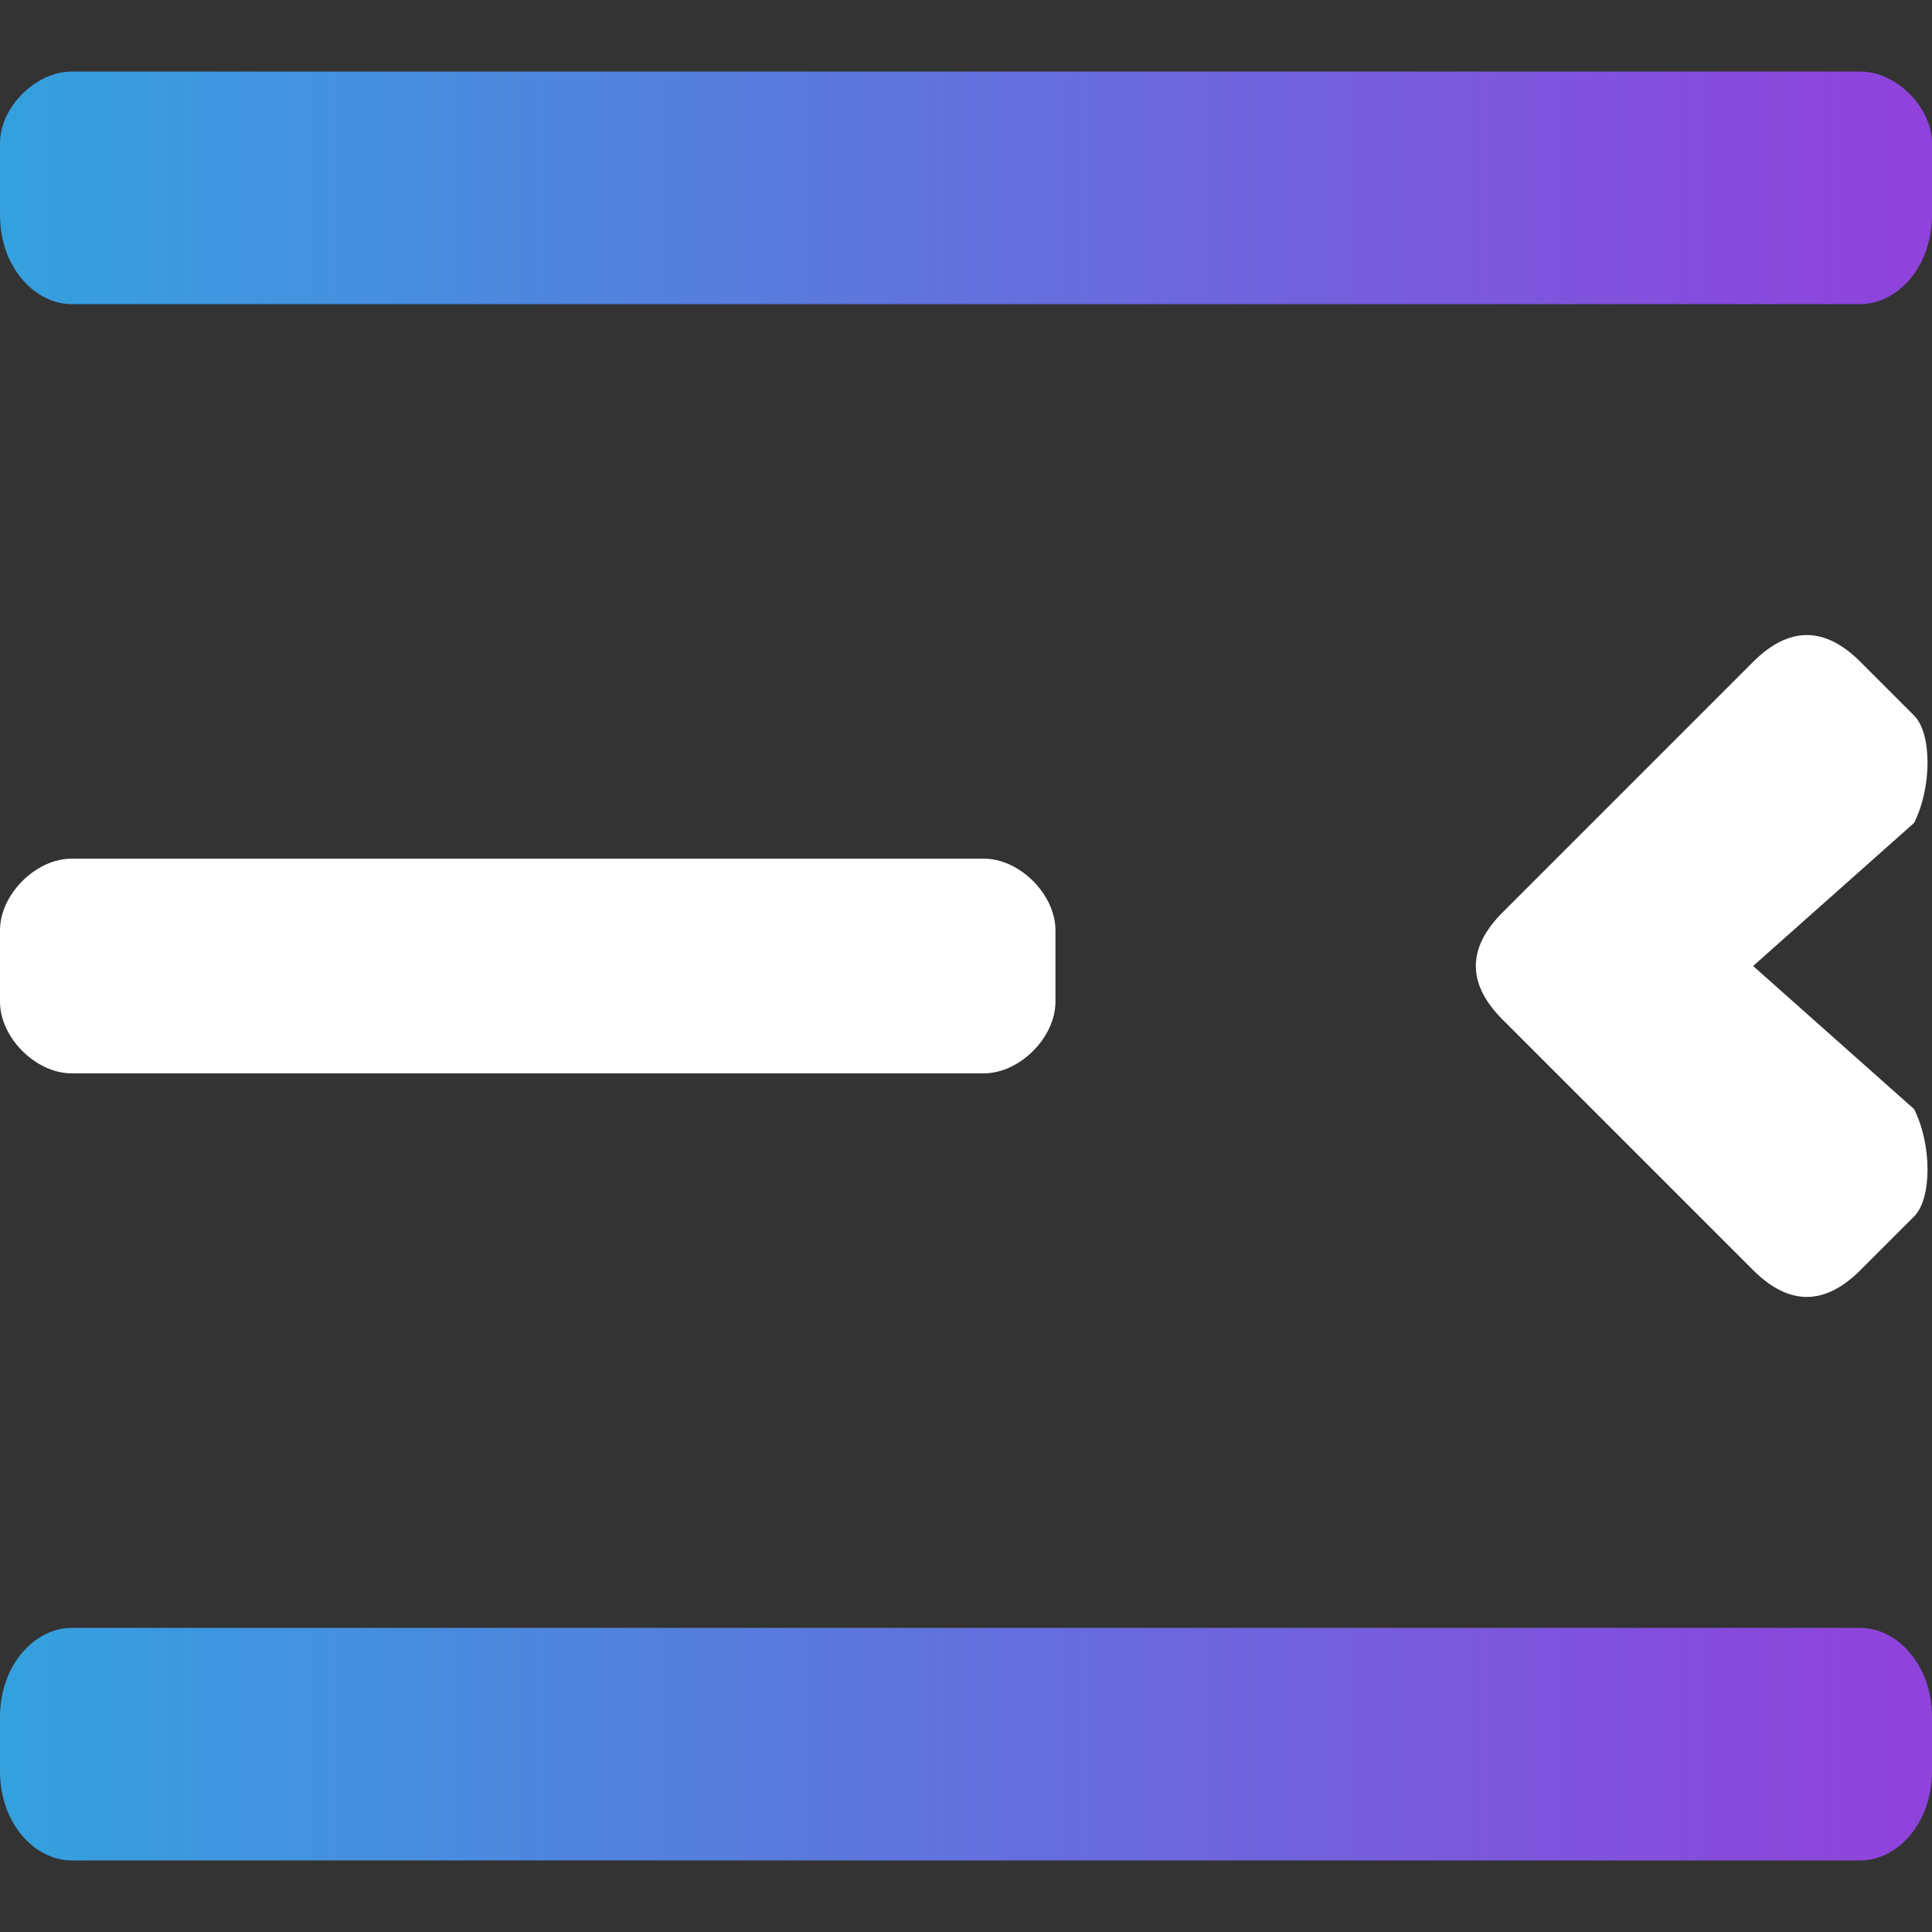 <?xml version="1.0" encoding="UTF-8"?> <svg xmlns="http://www.w3.org/2000/svg" xmlns:xlink="http://www.w3.org/1999/xlink" xml:space="preserve" width="108px" height="108px" version="1.1" style="shape-rendering:geometricPrecision; text-rendering:geometricPrecision; image-rendering:optimizeQuality; fill-rule:evenodd; clip-rule:evenodd" viewBox="0 0 108 108"><rect x="0" y="0" width="108" height="108" fill="#333333" stroke="none"/> <defs> <style type="text/css"> .fil1 {fill:white} .fil0 {fill:url(#id0)} </style> <linearGradient id="id0" gradientUnits="userSpaceOnUse" x1="-0.004" y1="54.001" x2="107.974" y2="54.001"> <stop offset="0" style="stop-opacity:1; stop-color:#34A1DE"></stop> <stop offset="1" style="stop-opacity:1; stop-color:#9042DC"></stop> </linearGradient> </defs> <g id="Слой_x0020_1">  <g id="_1576262169872"> <path class="fil0" d="M4 4l100 0c2,0 4,2 4,4l0 4c0,3 -2,5 -4,5l-100 0c-2,0 -4,-2 -4,-5l0 -4c0,-2 2,-4 4,-4zm0 87l100 0c2,0 4,2 4,5l0 3c0,3 -2,5 -4,5l-100 0c-2,0 -4,-2 -4,-5l0 -3c0,-3 2,-5 4,-5z"></path> <path class="fil1" d="M4 48l51 0c2,0 4,2 4,4l0 4c0,2 -2,4 -4,4l-51 0c-2,0 -4,-2 -4,-4l0 -4c0,-2 2,-4 4,-4zm80 3l14 -14c2,-2 4,-2 6,0l3 3c1,1 1,4 0,6l-9 8 9 8c1,2 1,5 0,6l-3 3c-2,2 -4,2 -6,0l-14 -14c-2,-2 -2,-4 0,-6l0 0z"></path> </g> </g> </svg> 